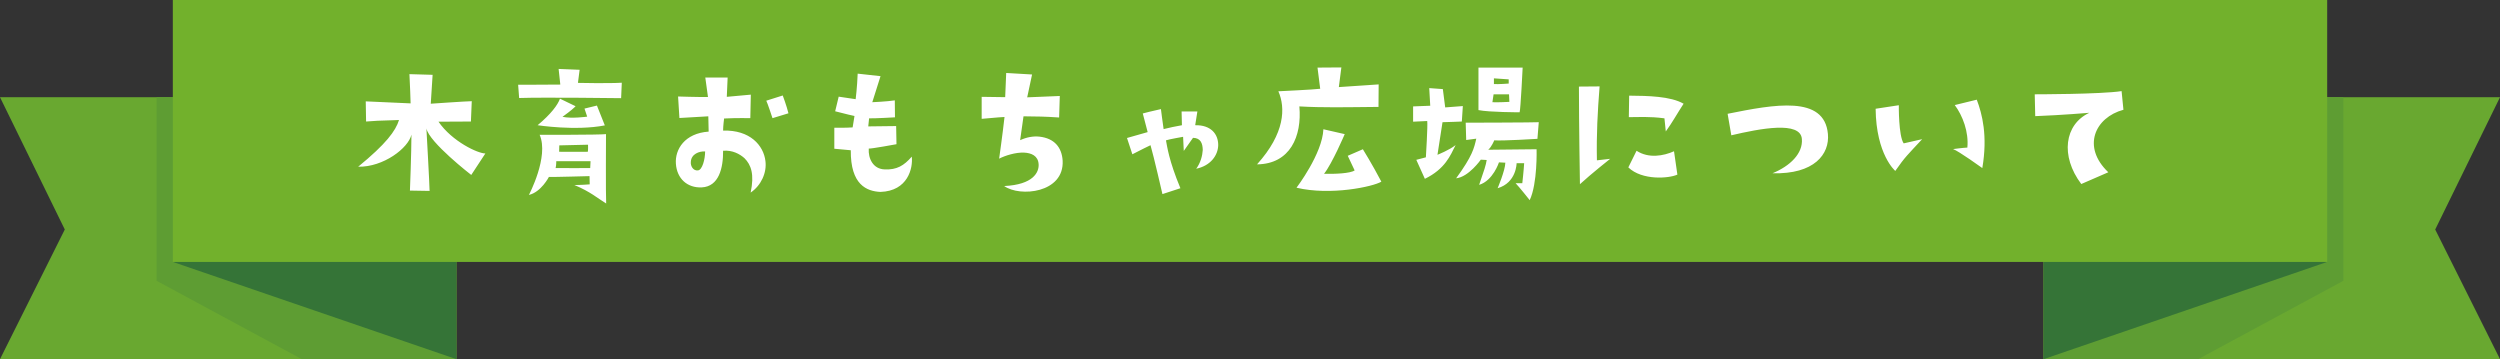 <svg xmlns="http://www.w3.org/2000/svg" id="_レイヤー_2" data-name="レイヤー_2" viewBox="0 0 446.41 64.13"><rect x="0" y="0" width="446.41" height="64.13" fill="#333333" stroke="none"/><defs><style>.cls-1{fill:#fff}.cls-2{fill:#69a830}.cls-3{fill:#5e9d33}.cls-5{fill:#357437}</style></defs><g id="_レイヤー_1-2" data-name="レイヤー_1"><path d="M81.48 64.13H0l11.57-23.15L0 17.36h81.48v46.77z" class="cls-2"/><path d="M81.48 17.36H27.96v32.78l25.92 13.99h27.6V17.36z" class="cls-3"/><path d="M81.48 64.13 30.86 46.77l50.62-29.41v46.77z" class="cls-5"/><path d="M364.92 64.13h81.49l-11.57-23.15 11.57-23.62h-81.49v46.77z" class="cls-2"/><path d="M364.92 17.36h53.52v32.78l-25.92 13.99h-27.6V17.36z" class="cls-3"/><path d="m364.92 64.13 50.63-17.36-50.63-29.41v46.77z" class="cls-5"/><path d="M30.86 0h384.69v46.77H30.86z" style="fill:#72b12c"/><path d="m86.67 27.4-2.52 3.84s-7.53-5.82-8.01-8.31c0 0 .57 10.17.57 11.16l-3.51-.06s.27-6.87.27-9.99c-.54 2.4-5.01 5.82-9.51 5.73 4.95-4.05 6.69-6.39 7.29-8.34-3.51.09-4.83.18-5.88.27l-.06-3.6s5.73.27 8.01.36c0 0-.12-3.99-.21-5.22l4.14.12-.33 5.16s6.45-.45 7.32-.45l-.15 3.63s-3.75.03-5.79.03c2.43 3.54 7.08 5.7 8.37 5.67ZM92.52 15.13s5.58 0 7.53-.03l-.3-2.79 3.75.15-.3 2.34s5.52.12 7.83-.03l-.12 2.76s-13.71-.18-18.21-.03l-.18-2.37Zm1.92 19.68s3.63-6.84 1.92-10.74c0 0 10.68.03 11.85-.12 0 0-.06 10.98.03 12.39-1.65-1.02-2.76-2.07-5.67-3.3 0 0 1.23 0 2.73-.12 0 0-.03-1.2-.03-1.47 0 0-6.6.18-7.26.15 0 0-1.38 2.7-3.57 3.21Zm6-13.95c1.68.36 4.41-.03 4.41-.03l-.48-1.44 2.22-.54 1.41 3.54c-5.22 1.02-12-.03-12-.03 2.4-2.01 3.6-3.63 3.99-4.74l2.79 1.35c-.27.27-.75.75-2.34 1.89Zm-1.23 9.15c.9.03 6.18 0 6.18 0l.06-1.23h-6.12c0 .09 0 .78-.12 1.23Zm.63-2.91c.75.03 5.13 0 5.13 0 .06-.36.03-1.26.03-1.26-.66.03-.57.03-5.13.12l-.03 1.14ZM126.54 23.5l-.06-2.73s-2.67.15-5.16.3l-.24-3.84s3.66.12 5.34.09l-.48-3.48h3.99l-.15 3.45 4.29-.39-.09 4.2s-2.37-.06-4.68.06c0 0-.18 1.32-.18 2.16 4.83-.15 7.23 2.67 7.56 5.43.27 2.07-.75 4.35-2.64 5.64.69-3.27.09-4.95-1.11-6.15-.81-.72-2.13-1.47-3.81-1.32.03 3.09-.75 6.39-3.81 6.54-2.58.12-4.44-1.56-4.62-4.23-.18-2.55 1.56-5.43 5.85-5.73Zm-1.92 6.93c.78-.06 1.29-1.98 1.29-3.39-1.05-.06-2.46.45-2.55 1.83-.09.78.42 1.65 1.26 1.56Zm13.32-9.33s-.9-2.73-1.11-3.12l2.94-.93s.69 1.83 1.02 3.18l-2.85.87ZM152.25 22.75l.33-2.04s-1.68-.36-3.45-.84l.63-2.61 3.03.45s.27-2.13.36-4.56c0 0 3.48.39 4.08.45l-1.47 4.65s2.73-.12 4.02-.33l.03 3.03s-3.54.21-4.62.18l-.15 1.44s2.85-.03 4.98-.06l.06 3.24s-4.56.84-4.95.78c-.12 1.74.75 3.66 2.85 3.72 2.16.09 3.42-.66 4.83-2.28.24 2.04-.69 6.15-5.61 6.3-2.43-.12-5.34-1.26-5.28-7.44l-2.94-.27v-3.75s2.07.03 3.27-.06ZM185.46 29.32c-.09-1.5-1.29-2.01-2.61-2.07-1.53-.06-3.39.54-4.44 1.08 0 0 .63-4.44.96-7.44 0 0-1.68.09-4.08.33v-3.93l4.2.06.18-4.32 4.62.27-.87 4.08s3.27-.15 5.82-.24l-.12 3.84c-2.67-.18-3.81-.18-6.36-.21l-.6 4.26c1.17-.54 2.37-.75 3.45-.63 2.67.3 3.99 1.92 4.14 4.29.3 5.79-7.65 6.54-10.44 4.53 5.19-.24 6.24-2.46 6.15-3.9ZM217.53 25.9c-.03 1.83-1.35 3.69-3.93 4.23.78-1.05 1.11-2.34 1.17-3.36-.03-1.11-.33-2.13-1.74-2.16l-1.65 2.34-.12-2.52s-2.58.45-3.06.63c.21 1.02.48 3.51 2.58 8.55l-3.21 1.05s-1.56-6.81-2.13-8.73c0 0-2.01.96-3.24 1.62l-.96-2.91s2.37-.66 3.69-1.05l-.87-3.33s1.92-.51 3.24-.78c0 0 .33 2.61.48 3.57 1.32-.3 1.86-.45 3.27-.69l-.06-2.46h2.82s-.33 2.07-.39 2.46c2.79-.06 4.11 1.56 4.11 3.54ZM224.46 29.35c5.01-5.55 5.1-10.11 3.81-13.05 0 0 6.36-.3 7.47-.45 0 0-.33-2.46-.48-3.78l4.26-.03-.45 3.51 7.11-.48-.03 4.02c-6.21.06-9.87.15-14.13-.09.48 5.34-1.65 10.29-7.56 10.35Zm22.2 3.09c-1.5.9-9.06 2.52-15.15 1.08 0 0 4.62-6.06 4.8-10.44l3.81.87s-2.22 5.22-3.69 7.08c1.89.06 4.71-.06 5.46-.6l-1.23-2.61 2.7-1.17s1.65 2.64 3.3 5.79ZM254.61 28.09s.36-5.76.24-6.48l-2.52.12V19l3.06-.12-.18-3.15 2.43.18.42 3.27 3.15-.24-.18 2.76s-2.91.12-3.45.12l-.9 5.82s2.19-.87 3.24-1.74c-.93 1.86-1.86 4.26-5.49 6.03l-1.53-3.39 1.71-.45Zm7.11-6.18s12.66-.03 13.05-.09l-.24 2.97s-6.21.39-7.71.27c0 0-.48 1.2-1.08 1.68l8.64-.09s.18 6.12-1.23 9.09c0 0-1.8-2.28-2.52-3.03h1.2s.27-2.4.33-3.57h-1.35s0 3.48-3.39 4.47c0 0 1.35-3.15 1.38-4.56l-1.14-.06s-1.05 3.27-3.54 4.02c.93-2.7 1.2-3.48 1.35-4.44l-1.05-.06s-2.16 3.09-4.41 3.33c2.91-3.99 3.21-5.37 3.6-7.08l-1.8.24-.09-3.09Zm2.28-9.84h7.89s-.36 7.44-.54 7.98c0 0-5.43 0-7.35-.39v-7.59Zm2.49 6.18c.75.06 3.03-.06 3.03-.06l-.06-1.35h-2.76l-.21 1.41Zm.27-3.24c.78.06 2.64-.09 2.64-.09v-.75l-2.64-.18v1.02ZM282.12 32.89s-.18-10.68-.18-17.43l3.69-.03c-.36 4.59-.57 8.49-.48 13.2l2.37-.27s-3.45 2.73-5.4 4.53Zm8.64-3 1.47-2.97c2.16 1.41 4.8.93 6.69.09l.6 4.17c-1.5.69-6.3 1.08-8.76-1.29Zm.15-12.81c3.3.03 7.38.09 9.72 1.44-1.14 1.74-2.07 3.45-3.18 4.95l-.24-2.34c-2.64-.36-4.71-.21-6.36-.21l.06-3.84ZM316.5 30.94c3.15-1.29 5.46-3.54 5.25-6.12-.24-3.27-7.47-1.86-12.6-.66l-.66-3.84c8.34-1.68 17.28-3.36 17.91 3.6.33 3.6-2.43 7.23-9.9 7.02ZM334.92 19.42l4.14-.63s-.06 5.49.87 6.81l3.3-.75c-2.64 2.85-3 3.09-4.8 5.67 0 0-3.42-2.88-3.51-11.1Zm16.38 6.93c.27-2.79-.84-5.7-2.25-7.59l3.93-.96c.96 2.52 1.98 6.45.99 12.21 0 0-4.2-3.03-5.22-3.39 0 0 1.8-.24 2.55-.27ZM376.47 30.76l-4.83 2.1c-3.78-5.01-3-10.65 1.44-12.72 0 0-4.89.42-9.66.6l-.09-3.9s11.82 0 15.51-.57l.33 3.33c-5.1 1.38-7.47 6.63-2.7 11.16Z" class="cls-1"/></g></svg>